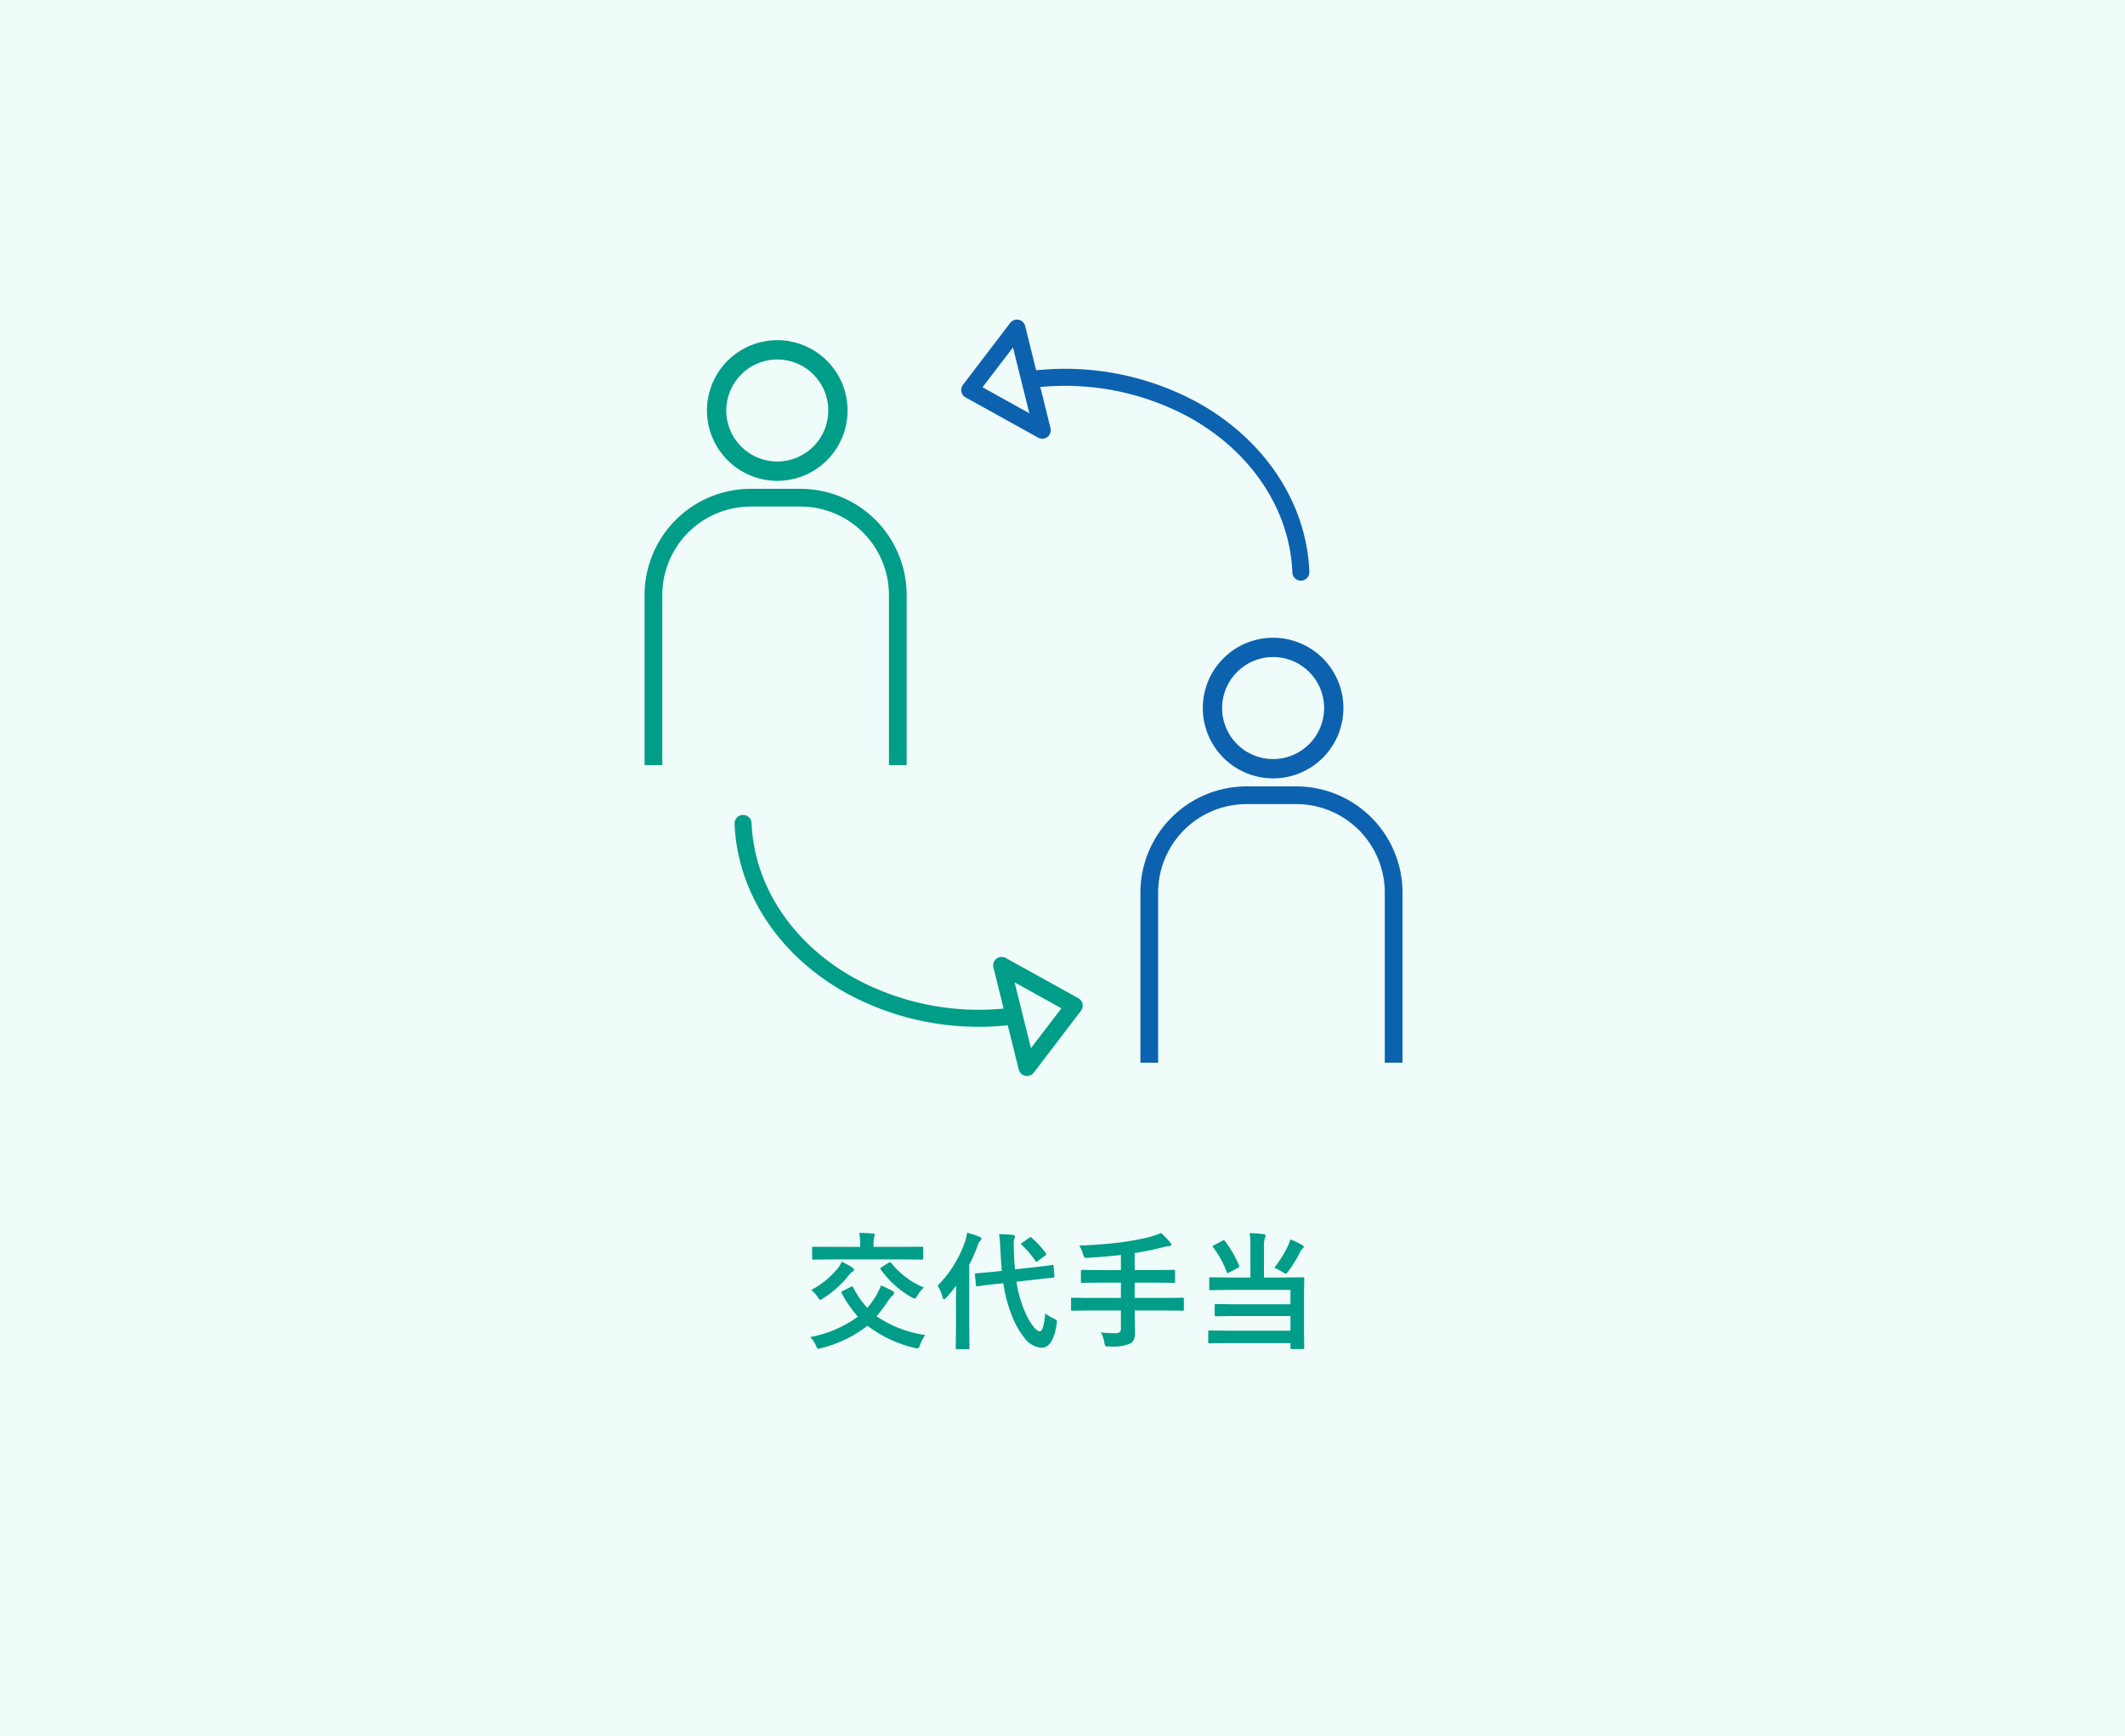 <svg xmlns="http://www.w3.org/2000/svg" width="300" height="245"><defs><clipPath id="a"><path data-name="長方形 26850" transform="translate(-7143 2044)" fill="#fff" d="M0 0h42v63H0z"/></clipPath></defs><g data-name="グループ 24522"><g data-name="グループ 24479"><path data-name="長方形 26763" fill="#effcf9" d="M0 0h300v245H0z"/><path data-name="パス 25807" d="M130.63 188.446a4.885 4.885 0 00-.738 1.407q-.176.483-.343.483a2.725 2.725 0 01-.413-.07 17.726 17.726 0 01-6.671-3.138 17.32 17.32 0 01-6.5 3.155 2.229 2.229 0 01-.413.088.224.224 0 01-.2-.114 2.329 2.329 0 01-.158-.334 4.225 4.225 0 00-.809-1.2 16.285 16.285 0 006.732-2.874 17.243 17.243 0 01-2.29-3.309.337.337 0 01-.044-.132q0-.088.2-.193l1.151-.58a.532.532 0 01.176-.053q.07 0 .149.141a11.871 11.871 0 001.986 2.883 11.231 11.231 0 001.169-1.6 9.176 9.176 0 00.756-1.564q.422.176.94.422.545.272.642.316.272.149.272.325a.522.522 0 01-.22.36 4.161 4.161 0 00-.659.809 25.489 25.489 0 01-1.591 2.118 16.341 16.341 0 006.876 2.654zm-13.5-10.679l-2.285.035q-.193 0-.193-.176v-1.459q0-.141.035-.167a.394.394 0 01.158-.018l2.285.018h4.307v-.325a8.063 8.063 0 00-.132-1.652q.853 0 1.925.088.272.026.272.176a1.164 1.164 0 01-.105.343 4.689 4.689 0 00-.07 1.063V176h4.518l2.285-.018a.324.324 0 01.176.026.275.275 0 01.026.158v1.459q0 .176-.2.176l-2.285-.035zm13.29 3.964a6.141 6.141 0 00-.905 1.151q-.229.413-.378.413a1.352 1.352 0 01-.431-.176 13.677 13.677 0 01-4.359-3.911.3.3 0 01-.07-.149q0-.079.185-.193l.967-.615a.578.578 0 01.22-.088q.053 0 .158.105a11.618 11.618 0 004.613 3.463zm-15.9.36a12.317 12.317 0 003.621-2.9 4.249 4.249 0 00.686-1.1 9.987 9.987 0 011.424.773q.325.229.325.36t-.237.29a2.322 2.322 0 00-.624.642 14.9 14.9 0 01-3.48 3.094 1.12 1.12 0 01-.431.22q-.105 0-.308-.308a3.966 3.966 0 00-.976-1.07zm34.01-3.533a.552.552 0 01.088-.009q.105 0 .123.193l.114 1.38a.552.552 0 01.009.088q0 .114-.193.132l-2.461.272-2.707.3a15.966 15.966 0 001.16 4.157 8.675 8.675 0 001.283 2.242q.51.606.853.606.527 0 .773-2.54a4.414 4.414 0 001.169.721q.483.211.483.439a2.6 2.6 0 01-.053.369q-.492 3.331-2.136 3.331a3.286 3.286 0 01-2.451-1.459 11.561 11.561 0 01-1.653-2.891 19.927 19.927 0 01-1.283-4.755l-1.222.123q-1.055.105-1.828.22-.176.026-.422.07a1.5 1.5 0 01-.158.018q-.07.009-.088.009-.132 0-.149-.2l-.141-1.424v-.079q0-.114.2-.141l2.426-.211 1.169-.132q-.141-1.723-.185-2.628-.079-1.8-.193-2.549a17.261 17.261 0 011.925.105q.308.026.308.211a1.062 1.062 0 01-.105.378 2.162 2.162 0 00-.07.694q0 .123.018 1.107.07 1.661.158 2.47l2.786-.308q1.037-.114 1.846-.22.026-.009.439-.062.124-.018.168-.026zm-16.163 2.919a16.364 16.364 0 003.867-6.214 7.785 7.785 0 00.308-1.274 14.19 14.19 0 011.731.58q.29.123.29.264a.472.472 0 01-.2.325 1.662 1.662 0 00-.36.721 21.78 21.78 0 01-1.169 2.628v9.018l.035 2.716q0 .141-.044.176a.355.355 0 01-.176.026h-1.512a.3.3 0 01-.185-.035.328.328 0 01-.026-.167l.035-2.716v-4.036q0-.606.035-2.013-.6.8-1.371 1.652-.22.255-.343.255-.149 0-.229-.308a5.211 5.211 0 00-.686-1.598zm13.28-6.75a12.948 12.948 0 011.978 2.127.3.3 0 01.088.167q0 .079-.176.229l-1.028.738a.5.5 0 01-.193.123q-.053 0-.141-.123a12.846 12.846 0 00-1.916-2.25.236.236 0 01-.105-.167q0-.062.185-.176l.949-.668a.434.434 0 01.2-.105q.054-.001.159.105zm8.029 10.248l-2.267.035q-.149 0-.176-.035a.328.328 0 01-.026-.167v-1.433q0-.149.035-.176a.328.328 0 01.167-.026l2.268.035h4.57v-2.162h-2.989l-2.47.035q-.141 0-.167-.044a.355.355 0 01-.021-.176v-1.441q0-.176.193-.176l2.47.035h2.984v-2.136q-1.951.229-4.614.4-.176.009-.22.009-.272 0-.352-.105a1.569 1.569 0 01-.158-.422 5.181 5.181 0 00-.545-1.222 57.073 57.073 0 006.029-.466 35.325 35.325 0 003.92-.738 10.876 10.876 0 001.608-.562 10.584 10.584 0 011.274 1.336.534.534 0 01.167.343q0 .176-.308.176a4.379 4.379 0 00-.844.149 36.454 36.454 0 01-4.017.826v2.408h3.059l2.454-.031q.193 0 .193.176v1.441a.32.32 0 01-.035.193.3.3 0 01-.158.026l-2.452-.035h-3.059v2.162h4.482l2.268-.035q.141 0 .167.035a.328.328 0 01.026.167v1.433a.286.286 0 01-.031.171.264.264 0 01-.163.031l-2.268-.035h-4.481v.6l.053 2.443a2.758 2.758 0 01-.141 1 1.444 1.444 0 01-.439.583 6.205 6.205 0 01-3.076.448q-.158.009-.211.009-.264 0-.343-.114a1.5 1.5 0 01-.123-.451 4.435 4.435 0 00-.493-1.424 15.577 15.577 0 002.074.114.809.809 0 00.625-.182.722.722 0 00.132-.483v-2.54zm22.751-10.916a16.826 16.826 0 011.978.149q.272.026.272.229a.956.956 0 01-.132.378 5.382 5.382 0 00-.105 1.441v4.069h3.006l2.461-.035q.158 0 .193.044a.355.355 0 01.026.176l-.035 2.2v5.071l.035 2.47q0 .123-.044.149a.355.355 0 01-.176.026h-1.529q-.193 0-.193-.176v-.67h-8.93l-2.478.035q-.149 0-.176-.035a.3.3 0 01-.026-.158v-1.415a.3.3 0 01.035-.185.328.328 0 01.167-.026l2.479.035h8.93v-2.074h-8.008l-2.47.035q-.158 0-.185-.035a.239.239 0 01-.035-.158v-1.336q0-.141.044-.167a.355.355 0 01.176-.026l2.47.035h8.007v-2.03h-8.824l-2.443.035a.278.278 0 01-.176-.035.328.328 0 01-.026-.167V180.5q0-.149.044-.185a.275.275 0 01.158-.026l2.443.035h3.173v-4.069a18.414 18.414 0 00-.106-2.196zm3.473 4.878a15.44 15.44 0 002-3.234 4.889 4.889 0 00.255-.756 10.882 10.882 0 011.705.809q.2.105.2.255 0 .088-.185.246a1.214 1.214 0 00-.308.431 18.3 18.3 0 01-1.687 2.76q-.264.343-.36.343a1.12 1.12 0 01-.431-.22 7.487 7.487 0 00-1.189-.634zm-6.97-3.762a16.287 16.287 0 012 3.454.475.475 0 01.035.141q0 .07-.22.2l-1.2.633a.578.578 0 01-.22.088q-.079 0-.141-.141a13.653 13.653 0 00-1.916-3.489.275.275 0 01-.062-.141q0-.07.193-.167l1.187-.615a.5.5 0 01.2-.079q.073.002.143.116z" fill="#009d88"/><path data-name="パス 25770" d="M86 51h128v100H86z" fill="#effcf9"/></g><path data-name="パス 25787" d="M120.64 138.069c-8.746-4.85-14.18-13.032-14.534-21.886a1.201 1.201 0 00-2.4.1c.388 9.7 6.283 18.632 15.77 23.893a38.823 38.823 0 0018.766 4.753 40.245 40.245 0 004.032-.205l1.549 6.239a1.2 1.2 0 00.923.887 1.219 1.219 0 00.244.025 1.2 1.2 0 00.955-.473l6.659-8.723a1.2 1.2 0 00-.372-1.781l-10.235-5.675a1.2 1.2 0 00-1.749 1.341l1.441 5.8a36.725 36.725 0 01-21.047-4.294zm29.207 4.254l-4.3 5.627-2.307-9.289 6.6 3.661z" fill="#009d88"/><path data-name="パス 25788" d="M182.449 80.805a1.2 1.2 0 001.2 1.154h.049a1.2 1.2 0 001.153-1.249c-.388-9.7-6.283-18.632-15.77-23.892a39.175 39.175 0 00-22.8-4.549l-1.549-6.238a1.2 1.2 0 00-2.122-.44l-6.659 8.723a1.2 1.2 0 00.372 1.781l10.235 5.675a1.2 1.2 0 001.749-1.341l-1.441-5.8a36.728 36.728 0 0121.053 4.29c8.746 4.85 14.18 13.032 14.534 21.886zm-43.741-26.14l4.3-5.627 2.307 9.289-6.6-3.661z" fill="#0c62ae"/><g data-name="マスクグループ 159" transform="translate(7231 -1999)" clip-path="url(#a)"><g data-name="グループ 24490"><g data-name="グループ 24489"><g data-name="グループ 24488" fill="#009d88"><path data-name="パス 25792" d="M-7121.266 2066.87a9.925 9.925 0 10-9.926-9.925 9.936 9.936 0 009.926 9.925m0-17.128a7.2 7.2 0 11-7.2 7.2 7.211 7.211 0 017.2-7.2"/><path data-name="長方形 26849" d="M-7125 2070.5a12.5 12.5 0 00-12.5 12.5v27.5h32V2083a12.5 12.5 0 00-12.5-12.5h-7m0-2.5h7a15 15 0 0115 15v30h-37v-30a15 15 0 0115-15z"/></g></g></g></g><g data-name="マスクグループ 160" transform="translate(7301 -1957)" clip-path="url(#a)"><g data-name="グループ 24493"><g data-name="グループ 24492"><g data-name="グループ 24491" fill="#0c62ae"><path data-name="パス 25793" d="M-7121.266 2066.87a9.925 9.925 0 10-9.926-9.925 9.936 9.936 0 009.926 9.925m0-17.128a7.2 7.2 0 11-7.2 7.2 7.211 7.211 0 017.2-7.2"/><path data-name="長方形 26851" d="M-7125 2070.5a12.5 12.5 0 00-12.5 12.5v27.5h32V2083a12.5 12.5 0 00-12.5-12.5h-7m0-2.5h7a15 15 0 0115 15v30h-37v-30a15 15 0 0115-15z"/></g></g></g></g></g></svg>